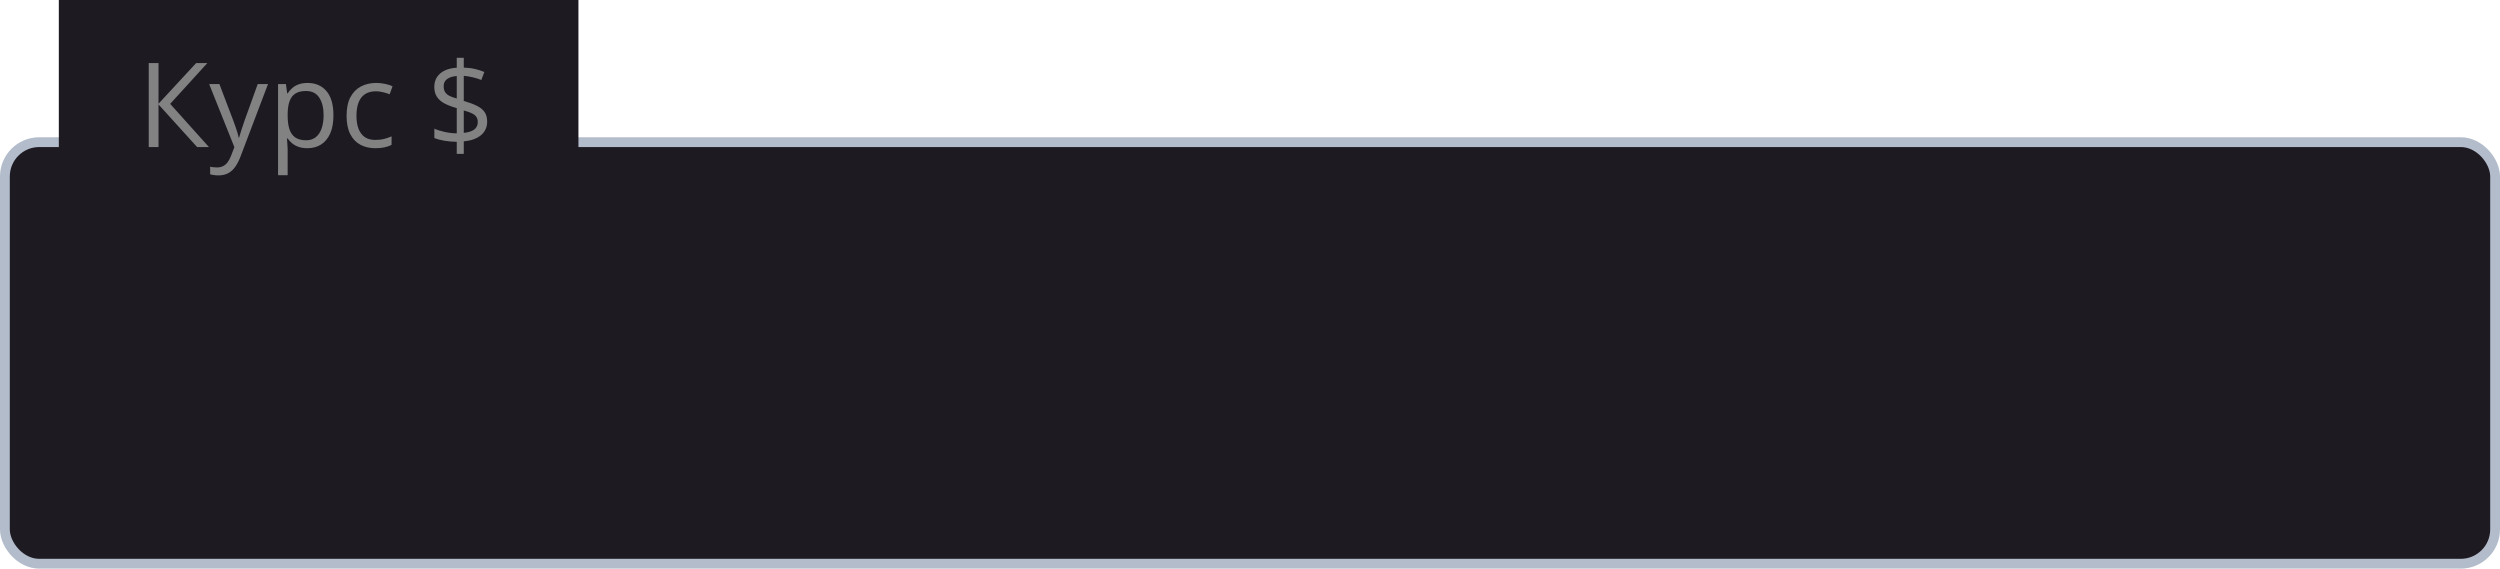 <?xml version="1.0" encoding="UTF-8"?> <svg xmlns="http://www.w3.org/2000/svg" width="255" height="58" viewBox="0 0 255 58" fill="none"> <rect x="0.5" y="14.5" width="254" height="43" rx="3.5" fill="#1E1A22" stroke="#B2BCCA"></rect> <rect width="53" height="20" transform="translate(6)" fill="#1E1A22"></rect> <path d="M21.312 15H20.105L16.168 10.652V15H15.172V6.434H16.168V10.582L20.006 6.434H21.148L17.357 10.594L21.312 15ZM21.336 8.578H22.379L23.797 12.305C23.879 12.523 23.955 12.734 24.025 12.938C24.096 13.137 24.158 13.328 24.213 13.512C24.268 13.695 24.311 13.873 24.342 14.045H24.383C24.438 13.85 24.516 13.594 24.617 13.277C24.719 12.957 24.828 12.631 24.945 12.299L26.287 8.578H27.336L24.541 15.943C24.393 16.338 24.219 16.682 24.02 16.975C23.824 17.268 23.586 17.492 23.305 17.648C23.023 17.809 22.684 17.889 22.285 17.889C22.102 17.889 21.939 17.877 21.799 17.854C21.658 17.834 21.537 17.811 21.436 17.783V17.004C21.521 17.023 21.625 17.041 21.746 17.057C21.871 17.072 22 17.08 22.133 17.08C22.375 17.08 22.584 17.033 22.76 16.939C22.939 16.85 23.094 16.717 23.223 16.541C23.352 16.365 23.463 16.156 23.557 15.914L23.908 15.012L21.336 8.578ZM31.379 8.461C32.18 8.461 32.818 8.736 33.295 9.287C33.772 9.838 34.01 10.666 34.01 11.771C34.01 12.502 33.9 13.115 33.682 13.611C33.463 14.107 33.154 14.482 32.756 14.736C32.361 14.99 31.895 15.117 31.355 15.117C31.016 15.117 30.717 15.072 30.459 14.982C30.201 14.893 29.98 14.771 29.797 14.619C29.613 14.467 29.461 14.301 29.34 14.121H29.27C29.281 14.273 29.295 14.457 29.311 14.672C29.33 14.887 29.34 15.074 29.34 15.234V17.871H28.361V8.578H29.164L29.293 9.527H29.34C29.465 9.332 29.617 9.154 29.797 8.994C29.977 8.83 30.195 8.701 30.453 8.607C30.715 8.51 31.023 8.461 31.379 8.461ZM31.209 9.281C30.764 9.281 30.404 9.367 30.131 9.539C29.861 9.711 29.664 9.969 29.539 10.312C29.414 10.652 29.348 11.08 29.34 11.596V11.783C29.34 12.326 29.398 12.785 29.516 13.16C29.637 13.535 29.834 13.82 30.107 14.016C30.385 14.211 30.756 14.309 31.221 14.309C31.619 14.309 31.951 14.201 32.217 13.986C32.482 13.771 32.68 13.473 32.809 13.09C32.941 12.703 33.008 12.26 33.008 11.76C33.008 11.002 32.859 10.4 32.562 9.955C32.27 9.506 31.818 9.281 31.209 9.281ZM38.281 15.117C37.703 15.117 37.193 14.998 36.752 14.76C36.31 14.521 35.967 14.158 35.721 13.67C35.475 13.182 35.352 12.566 35.352 11.824C35.352 11.047 35.48 10.412 35.738 9.92C36 9.424 36.359 9.057 36.816 8.818C37.273 8.58 37.793 8.461 38.375 8.461C38.695 8.461 39.004 8.494 39.301 8.561C39.602 8.623 39.848 8.703 40.039 8.801L39.746 9.615C39.551 9.537 39.324 9.467 39.066 9.404C38.812 9.342 38.574 9.311 38.352 9.311C37.906 9.311 37.535 9.406 37.238 9.598C36.945 9.789 36.725 10.07 36.576 10.441C36.432 10.812 36.359 11.27 36.359 11.812C36.359 12.332 36.43 12.775 36.57 13.143C36.715 13.51 36.928 13.791 37.209 13.986C37.494 14.178 37.85 14.273 38.275 14.273C38.615 14.273 38.922 14.238 39.195 14.168C39.469 14.094 39.717 14.008 39.94 13.91V14.777C39.725 14.887 39.484 14.971 39.219 15.029C38.957 15.088 38.645 15.117 38.281 15.117ZM46.59 15.697V14.467C46.141 14.459 45.711 14.42 45.301 14.35C44.895 14.279 44.562 14.188 44.305 14.074V13.125C44.574 13.25 44.92 13.359 45.342 13.453C45.764 13.547 46.18 13.598 46.59 13.605V11.027C46.074 10.883 45.647 10.719 45.307 10.535C44.971 10.348 44.719 10.119 44.551 9.85C44.383 9.58 44.299 9.254 44.299 8.871C44.299 8.473 44.393 8.133 44.58 7.852C44.772 7.566 45.039 7.344 45.383 7.184C45.727 7.023 46.129 6.932 46.59 6.908V5.895H47.305V6.896C47.723 6.908 48.103 6.955 48.447 7.037C48.791 7.115 49.109 7.217 49.402 7.342L49.098 8.156C48.832 8.051 48.545 7.961 48.236 7.887C47.928 7.812 47.617 7.762 47.305 7.734V10.295C47.828 10.447 48.266 10.609 48.617 10.781C48.973 10.953 49.24 11.166 49.42 11.42C49.6 11.674 49.69 12.002 49.69 12.404C49.69 12.975 49.48 13.435 49.062 13.787C48.645 14.135 48.059 14.346 47.305 14.42V15.697H46.59ZM47.305 13.553C47.785 13.506 48.143 13.391 48.377 13.207C48.615 13.02 48.734 12.773 48.734 12.469C48.734 12.25 48.688 12.07 48.594 11.93C48.504 11.789 48.355 11.668 48.148 11.566C47.941 11.461 47.66 11.361 47.305 11.268V13.553ZM46.59 10.049V7.758C46.297 7.777 46.051 7.832 45.852 7.922C45.652 8.012 45.502 8.129 45.4 8.273C45.303 8.418 45.254 8.59 45.254 8.789C45.254 9.02 45.297 9.213 45.383 9.369C45.473 9.521 45.615 9.652 45.81 9.762C46.01 9.867 46.27 9.963 46.59 10.049Z" fill="#828282"></path> </svg> 